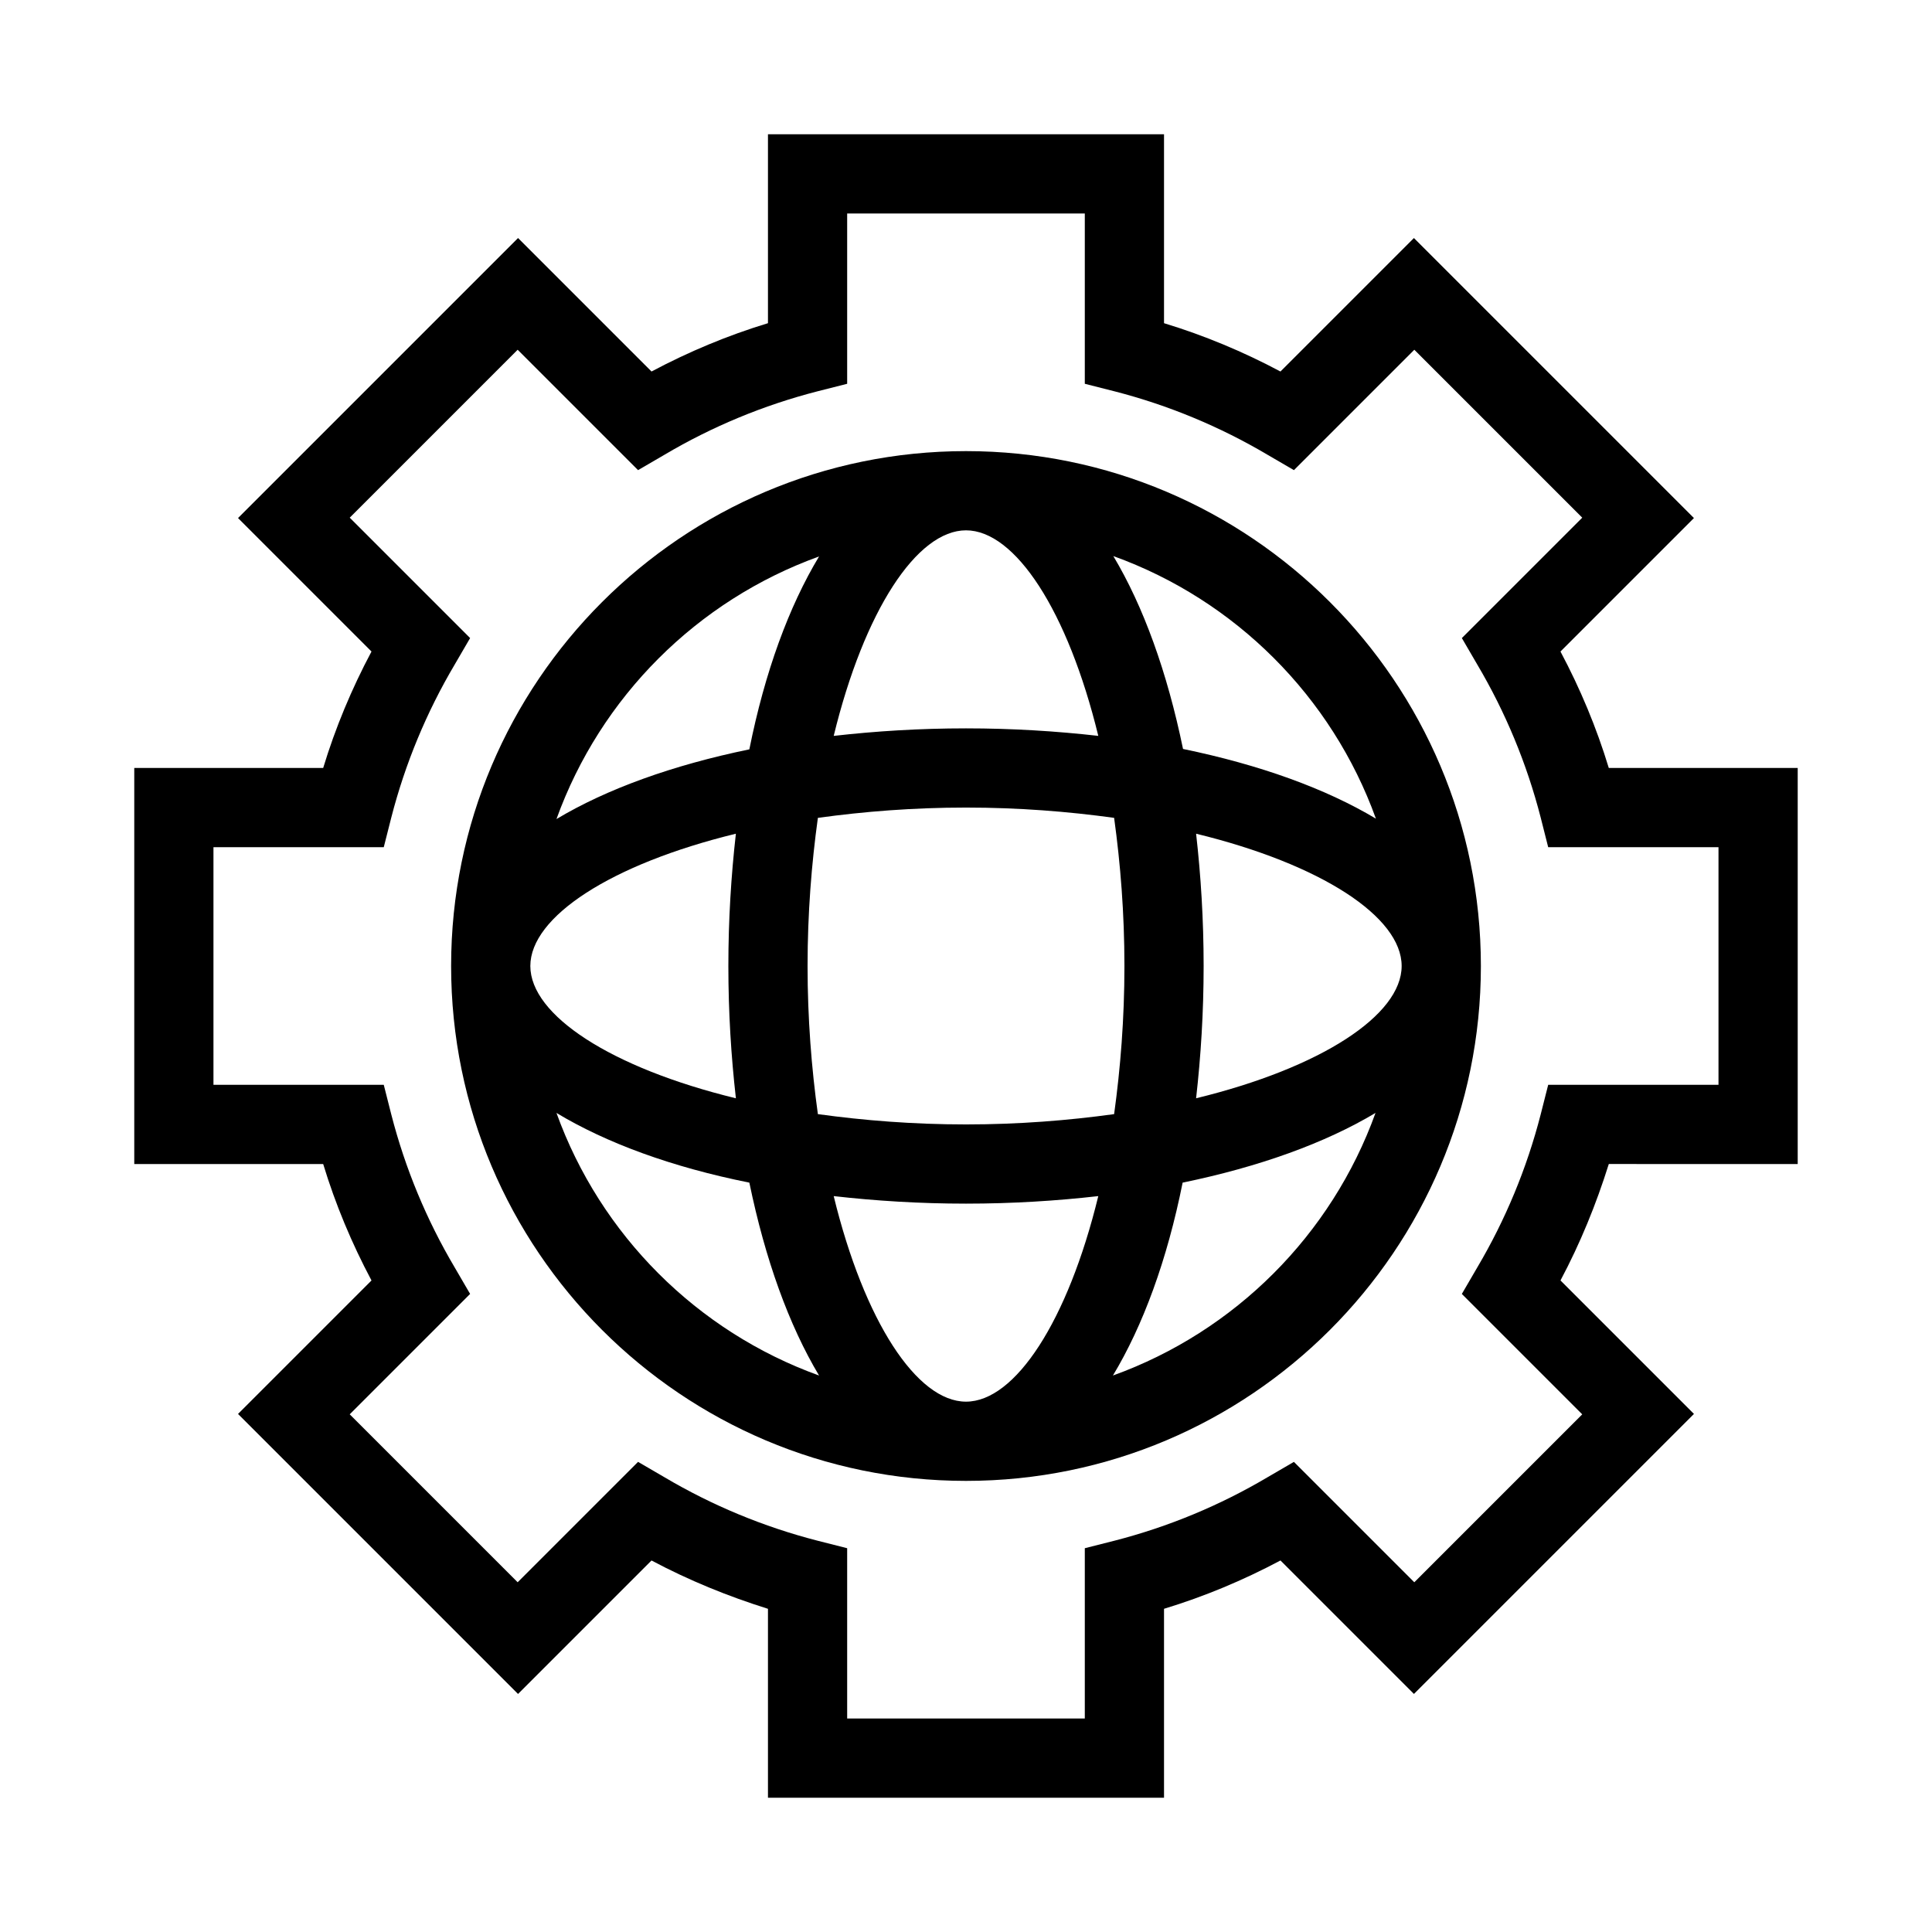 <?xml version="1.0" encoding="UTF-8"?>
<!-- Uploaded to: SVG Repo, www.svgrepo.com, Generator: SVG Repo Mixer Tools -->
<svg fill="#000000" width="800px" height="800px" version="1.1" viewBox="144 144 512 512" xmlns="http://www.w3.org/2000/svg">
 <g>
  <path d="m557.54 316.66 35.371-35.371-74.207-74.207-35.371 35.371c-9.863-5.25-20.152-9.551-30.855-12.805v-50.066h-104.96v50.066c-10.707 3.254-20.992 7.559-30.859 12.805l-35.371-35.371-74.207 74.207 35.371 35.371c-5.25 9.867-9.551 20.152-12.805 30.859h-50.066v104.96h50.066c3.254 10.707 7.559 20.992 12.805 30.859l-35.371 35.371 74.207 74.207 35.371-35.371c9.867 5.246 20.152 9.445 30.859 12.805v50.062h104.96v-50.066c10.707-3.254 20.992-7.559 30.859-12.805l35.371 35.371 74.207-74.207-35.371-35.371c5.246-9.867 9.445-20.152 12.805-30.859l50.062 0.004v-104.96h-50.066c-3.254-10.707-7.555-20.992-12.805-30.859zm41.879 114.83h-45.133l-1.996 7.871c-3.672 14.273-9.34 27.918-16.793 40.516l-4.094 7.031 31.906 31.906-44.504 44.504-31.906-31.906-7.031 4.094c-12.594 7.453-26.238 13.121-40.516 16.793l-7.867 1.992v45.133h-62.977v-45.133l-7.871-1.996c-14.273-3.672-27.918-9.34-40.516-16.793l-7.031-4.094-31.906 31.906-44.504-44.504 31.906-31.906-4.094-7.031c-7.453-12.594-13.121-26.238-16.793-40.516l-1.996-7.867h-45.133v-62.977h45.133l1.996-7.871c3.672-14.273 9.34-27.918 16.793-40.516l4.094-7.031-31.906-31.906 44.504-44.504 31.906 31.906 7.031-4.094c12.594-7.453 26.238-13.121 40.516-16.793l7.871-1.996v-45.133h62.977v45.133l7.871 1.996c14.273 3.672 27.918 9.34 40.516 16.793l7.031 4.094 31.906-31.906 44.504 44.504-31.906 31.906 4.094 7.031c7.453 12.594 13.121 26.238 16.793 40.516l1.992 7.871h45.133z"/>
  <path d="m400 263.55c-75.258 0-136.45 61.191-136.45 136.45s61.191 136.45 136.45 136.45 136.45-61.191 136.45-136.45c-0.004-75.258-61.195-136.45-136.45-136.45zm0 20.992c13.016 0 26.977 21.309 35.059 54.473-11.129-1.258-22.781-1.992-35.059-1.992-12.281 0-23.93 0.734-35.059 1.996 8.082-33.172 22.043-54.477 35.059-54.477zm39.254 76.199c1.68 12.176 2.731 25.297 2.731 39.258s-1.051 27.078-2.731 39.254c-12.176 1.68-25.297 2.731-39.254 2.731-13.961 0-27.078-1.051-39.254-2.731-1.684-12.176-2.731-25.297-2.731-39.254 0-13.961 1.051-27.078 2.731-39.254 12.172-1.684 25.293-2.731 39.254-2.731 13.957 0 27.078 1.047 39.254 2.727zm-78.195-69.273c-7.977 13.227-14.379 30.648-18.473 51.117-20.363 4.199-37.785 10.496-51.117 18.473 11.652-32.328 37.262-57.938 69.59-69.59zm-22.043 73.473c-1.258 11.125-1.992 22.777-1.992 35.059s0.734 23.93 1.996 35.059c-33.172-8.086-54.477-22.047-54.477-35.059 0-13.016 21.305-26.977 54.473-35.059zm-47.547 73.996c13.227 7.977 30.648 14.379 51.117 18.473 4.199 20.363 10.496 37.785 18.473 51.117-32.328-11.652-57.938-37.262-69.59-69.59zm108.53 76.516c-13.016 0-26.977-21.309-35.059-54.473 11.125 1.258 22.777 1.996 35.059 1.996s23.93-0.734 35.059-1.996c-8.086 33.168-22.047 54.473-35.059 54.473zm38.938-6.926c7.977-13.227 14.379-30.648 18.473-51.117 20.363-4.199 37.785-10.496 51.117-18.473-11.652 32.328-37.262 57.938-69.59 69.59zm22.043-73.473c1.258-11.125 1.996-22.777 1.996-35.055 0-12.281-0.734-23.93-1.996-35.059 33.168 8.082 54.473 22.043 54.473 35.059 0 13.012-21.305 26.973-54.473 35.055zm-3.465-92.574c-4.199-20.363-10.496-37.785-18.473-51.117 32.328 11.652 57.938 37.262 69.59 69.59-13.332-7.977-30.754-14.273-51.117-18.473z"/>
 </g>
</svg>